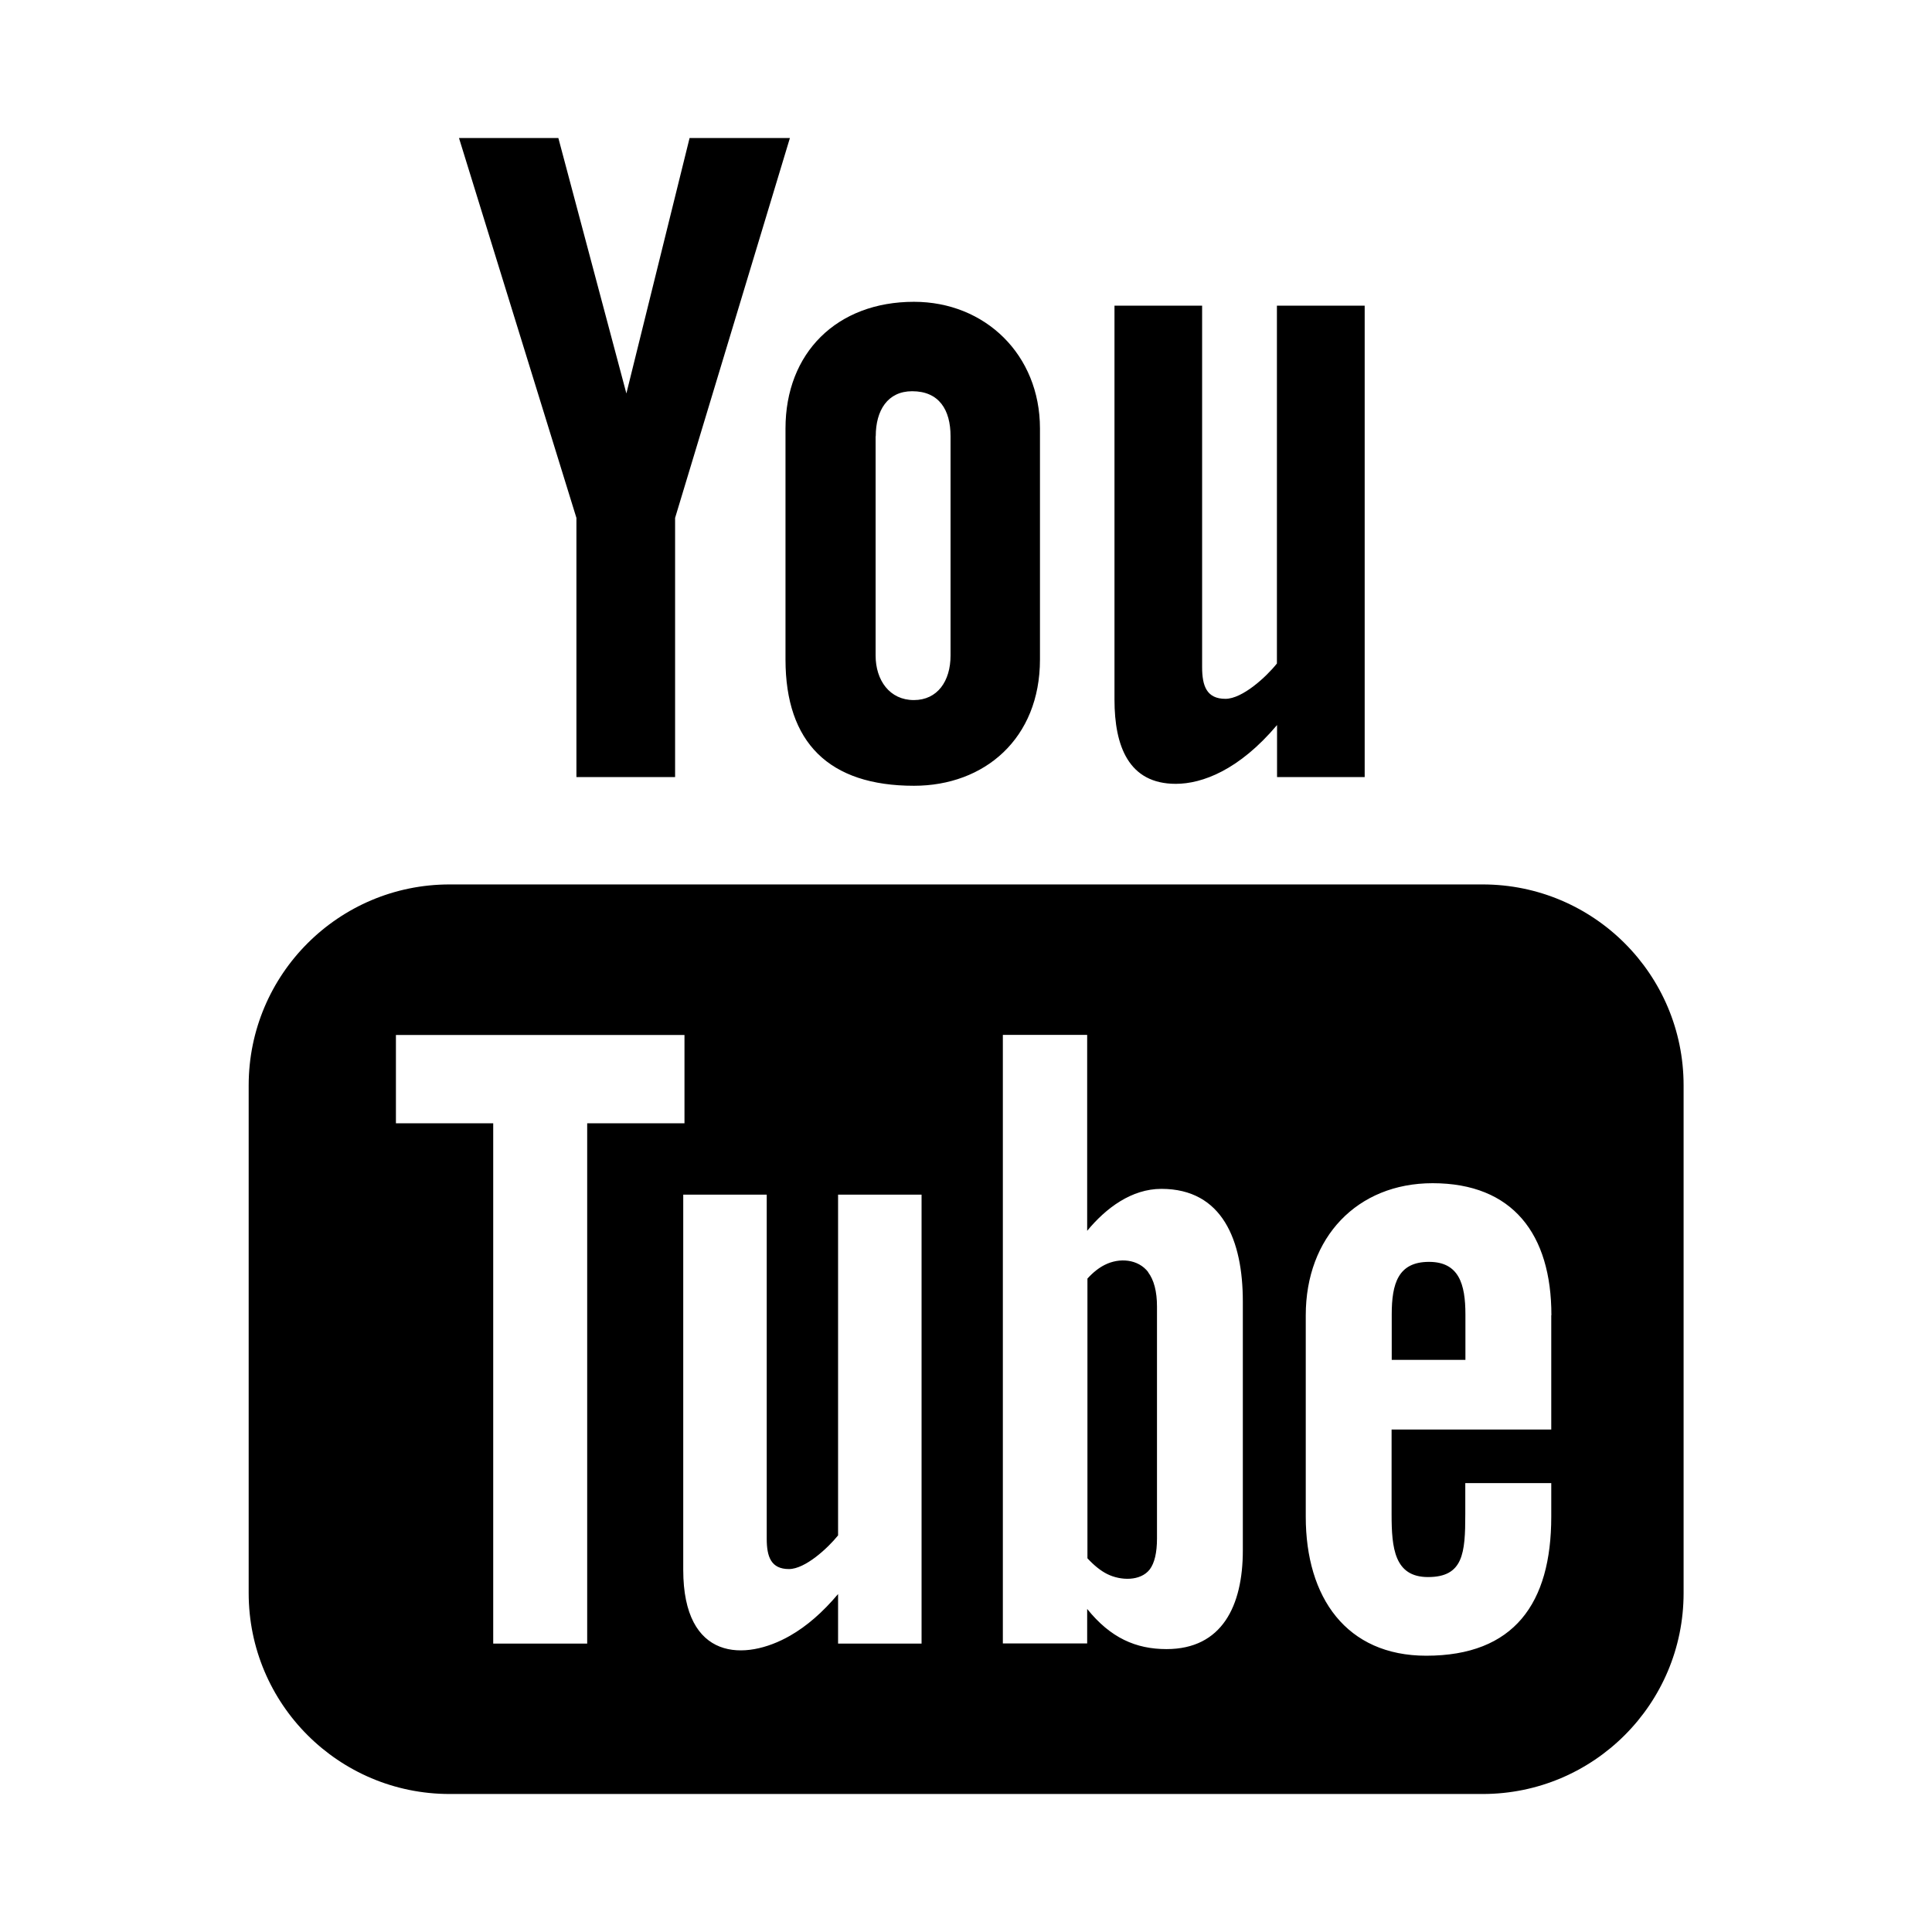<svg class="social-youtube" role="img" focusable="false" aria-hidden="true" xmlns="http://www.w3.org/2000/svg" viewBox="0 0 14 14"><path d="m 3.326,1 0.72,0 0.493,1.851 0.458,-1.851 0.727,0 -0.832,2.753 0,1.878 -0.715,0 0,-1.878 -0.851,-2.753 z m 2.366,3.779 c 0,0.602 0.315,0.915 0.931,0.915 0.511,0 0.913,-0.342 0.913,-0.915 l 0,-1.674 c 0,-0.535 -0.398,-0.918 -0.913,-0.918 -0.559,0 -0.931,0.37 -0.931,0.918 l 0,1.674 z m 0.654,-1.618 c 0,-0.187 0.086,-0.326 0.264,-0.326 0.195,0 0.278,0.135 0.278,0.326 l 0,1.589 c 0,0.186 -0.095,0.323 -0.266,0.323 -0.175,0 -0.277,-0.143 -0.277,-0.323 l 0,-1.589 z m 2.907,-0.946 0,2.593 c -0.077,0.097 -0.25,0.256 -0.373,0.256 -0.136,0 -0.169,-0.093 -0.169,-0.23 l 0,-2.619 -0.635,0 0,2.855 c 0,0.337 0.103,0.61 0.444,0.61 0.192,0 0.459,-0.1 0.734,-0.426 l 0,0.377 0.635,0 0,-3.416 -0.635,0 z m -0.934,7.003 c 0.043,0.057 0.065,0.14 0.065,0.25 l 0,1.68 c 0,0.104 -0.018,0.178 -0.052,0.224 -0.067,0.087 -0.211,0.083 -0.309,0.034 -0.046,-0.023 -0.094,-0.061 -0.143,-0.114 l 0,-2.027 c 0.041,-0.045 0.083,-0.078 0.125,-0.099 0.106,-0.054 0.243,-0.043 0.316,0.053 z m 2.036,-0.074 c -0.224,0 -0.27,0.158 -0.27,0.381 l 0,0.329 0.534,0 0,-0.329 c -2.9e-5,-0.22 -0.047,-0.381 -0.264,-0.381 z m 1.845,2.4 c 0,0.804 -0.652,1.456 -1.456,1.456 l -7.486,0 c -0.804,10e-6 -1.456,-0.652 -1.456,-1.456 l 0,-3.679 c 0,-0.804 0.652,-1.456 1.456,-1.456 l 7.486,0 c 0.804,0 1.456,0.652 1.456,1.456 l 0,3.679 z m -7.945,-3.404 0.705,0 0,-0.64 -2.091,0 0,0.64 0.705,0 0,3.77 0.681,0 0,-3.77 z m 2.423,0.517 -0.605,0 0,2.469 c -0.074,0.092 -0.238,0.244 -0.356,0.244 -0.129,0 -0.161,-0.088 -0.161,-0.219 l 0,-2.494 -0.605,0 0,2.719 c 0,0.66 0.448,0.664 0.774,0.477 0.121,-0.069 0.237,-0.17 0.348,-0.302 l 0,0.359 0.605,0 0,-3.253 z m 2.328,0.774 c 0,-0.441 -0.147,-0.816 -0.59,-0.816 -0.216,0 -0.401,0.138 -0.538,0.304 l 0,-1.42 -0.611,0 0,4.41 0.611,0 0,-0.25 c 0.169,0.21 0.353,0.291 0.575,0.291 0.402,0 0.553,-0.313 0.553,-0.715 l 0,-1.805 z m 2.236,0.1 c 0,-0.588 -0.28,-0.957 -0.861,-0.957 -0.546,0 -0.919,0.392 -0.919,0.957 l 0,1.46 c 0,0.586 0.295,1.007 0.873,1.007 0.637,0 0.906,-0.38 0.906,-1.007 l 0,-0.244 -0.623,0 0,0.226 c 0,0.283 -0.015,0.455 -0.27,0.455 -0.244,0 -0.264,-0.211 -0.264,-0.455 l 0,-0.614 1.157,0 0,-0.828 z"/></svg>